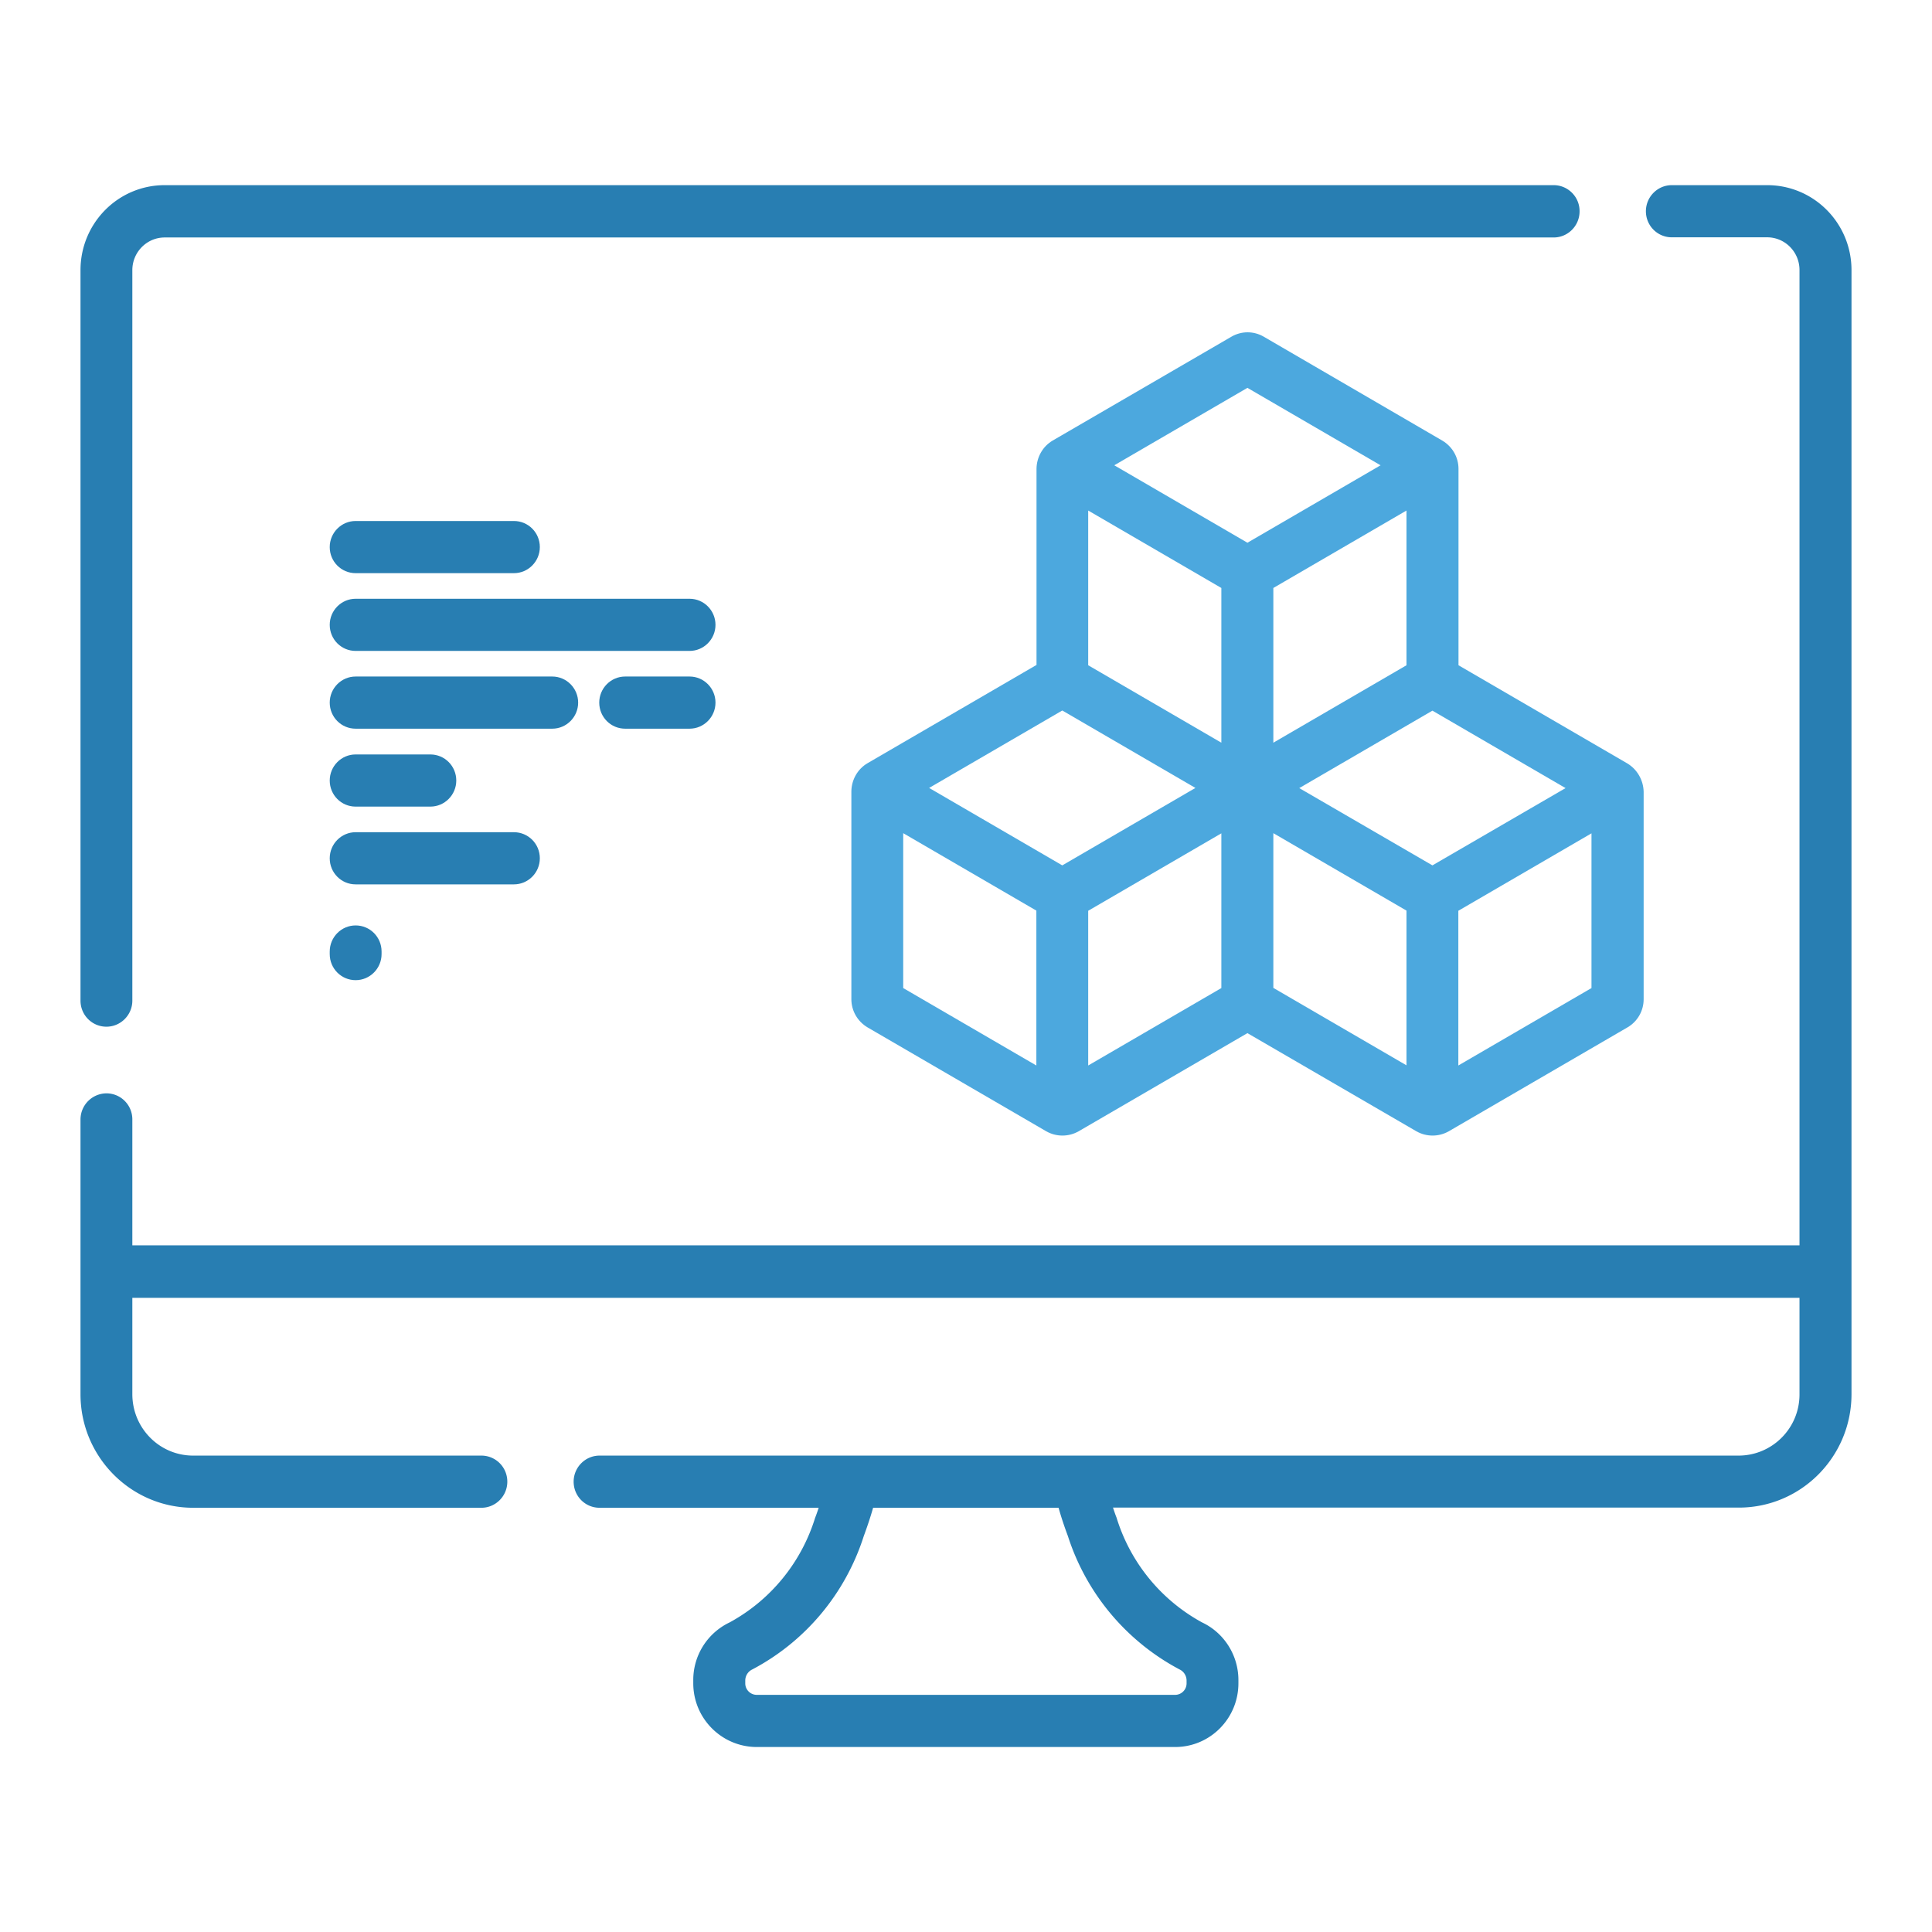 <svg id="Layer_1" xmlns="http://www.w3.org/2000/svg" viewBox="0 0 120 120"><style>.st0{fill:#287eb2}</style><path class="st0" d="M96.5 11.5H10.23C7.34 11.5 5 13.86 5 16.78v45.37c0 .9.72 1.62 1.61 1.62.89 0 1.61-.73 1.61-1.62V16.78c0-1.12.9-2.03 2.01-2.03H96.5c.89 0 1.61-.73 1.61-1.62.01-.9-.72-1.63-1.61-1.63zM109.76 11.5h-5.92c-.89 0-1.61.73-1.61 1.62 0 .9.72 1.62 1.61 1.62h5.92c1.11 0 2.01.91 2.01 2.03v60.58H8.22v-7.82c0-.9-.72-1.62-1.61-1.62-.89.01-1.61.73-1.61 1.63V86.6c0 3.89 3.14 7.05 7 7.05h17.9c.89 0 1.61-.73 1.61-1.62 0-.9-.72-1.62-1.61-1.62H12c-2.09 0-3.77-1.7-3.78-3.8v-6h103.55v6c0 2.1-1.69 3.79-3.77 3.8H37.24c-.89 0-1.61.73-1.61 1.62 0 .9.72 1.62 1.61 1.62h13.61c-.07.21-.14.42-.22.62-.86 2.78-2.76 5.11-5.31 6.5a3.957 3.957 0 0 0-2.26 3.58v.2c0 2.18 1.76 3.95 3.93 3.96h26c2.17 0 3.93-1.77 3.93-3.96v-.2c0-1.53-.88-2.93-2.26-3.58a11.132 11.132 0 0 1-5.31-6.51c-.08-.2-.15-.41-.22-.62H108c3.87 0 7-3.16 7-7.05V16.78c0-2.92-2.34-5.28-5.24-5.28zm-36.5 92.19c.26.12.43.38.44.67v.2c0 .39-.32.71-.71.71H47c-.39 0-.71-.32-.71-.71v-.2c.01-.29.18-.55.44-.67 3.3-1.74 5.78-4.71 6.92-8.28.21-.57.41-1.16.58-1.76h11.52c.17.61.37 1.2.58 1.76a14.33 14.33 0 0 0 6.93 8.28z"/><path class="st0" d="M31.92 32.36h-9.83c-.89 0-1.61.73-1.61 1.62 0 .9.72 1.62 1.61 1.62h9.83c.89 0 1.61-.73 1.61-1.62 0-.9-.72-1.62-1.61-1.62zM42.83 37.19H22.09c-.89 0-1.61.73-1.61 1.62 0 .9.72 1.62 1.61 1.62h20.74c.89 0 1.61-.73 1.61-1.62 0-.89-.72-1.62-1.61-1.62zM34.3 42.02H22.09c-.89 0-1.61.73-1.61 1.62 0 .9.72 1.62 1.61 1.62H34.3c.89 0 1.61-.73 1.61-1.62 0-.89-.72-1.62-1.61-1.62zM42.83 42.02h-4c-.89 0-1.61.73-1.61 1.62 0 .9.72 1.62 1.61 1.62h4c.89 0 1.61-.73 1.61-1.62 0-.89-.72-1.62-1.61-1.62zM26.73 46.86h-4.64c-.89 0-1.61.73-1.61 1.62 0 .9.72 1.62 1.61 1.62h4.64c.89 0 1.61-.73 1.61-1.62 0-.9-.72-1.62-1.61-1.62zM31.92 51.69h-9.83c-.89 0-1.61.73-1.61 1.62 0 .9.72 1.62 1.61 1.62h9.83c.89 0 1.61-.73 1.61-1.62 0-.9-.72-1.62-1.61-1.62zM22.09 57.48c-.89 0-1.61.73-1.61 1.62v.16c0 .9.72 1.62 1.61 1.62s1.61-.73 1.61-1.62v-.16c0-.9-.72-1.62-1.61-1.62z"/><path d="M101.08 47.42l-10.49-6.1v-12.2c0-.72-.38-1.38-1-1.75l-11.1-6.46c-.62-.36-1.38-.36-2 0l-11.1 6.45c-.62.36-1 1.03-1.01 1.75V41.3l-10.49 6.1c-.62.36-1 1.03-1.01 1.75v12.91c0 .72.38 1.38 1 1.75l11.11 6.46c.62.35 1.38.35 2 0l10.49-6.1 10.5 6.1c.62.35 1.38.35 2 0l11.11-6.46c.62-.36 1-1.03 1-1.74v-12.9c-.02-.72-.4-1.38-1.01-1.75zM64.37 66.18l-8.27-4.81v-9.62l8.27 4.81v9.62zm1.61-12.43l-8.27-4.81 8.27-4.81 8.27 4.81-8.27 4.81zm9.88 7.62l-8.27 4.81v-9.61l8.27-4.81v9.61zm0-15.24l-8.27-4.81v-9.61l8.27 4.81v9.61zM69.21 28.9l8.27-4.81 8.27 4.81-8.27 4.81-8.27-4.81zm9.88 7.62l8.27-4.81v9.61l-8.27 4.81v-9.61zm8.27 29.65l-8.27-4.81v-9.61l8.27 4.81v9.61zm1.61-12.42l-8.27-4.8 8.27-4.81 8.27 4.81-8.27 4.8zm9.88 7.62l-8.27 4.81v-9.61l8.27-4.81v9.61z" fill="#4ca8de"/></svg>